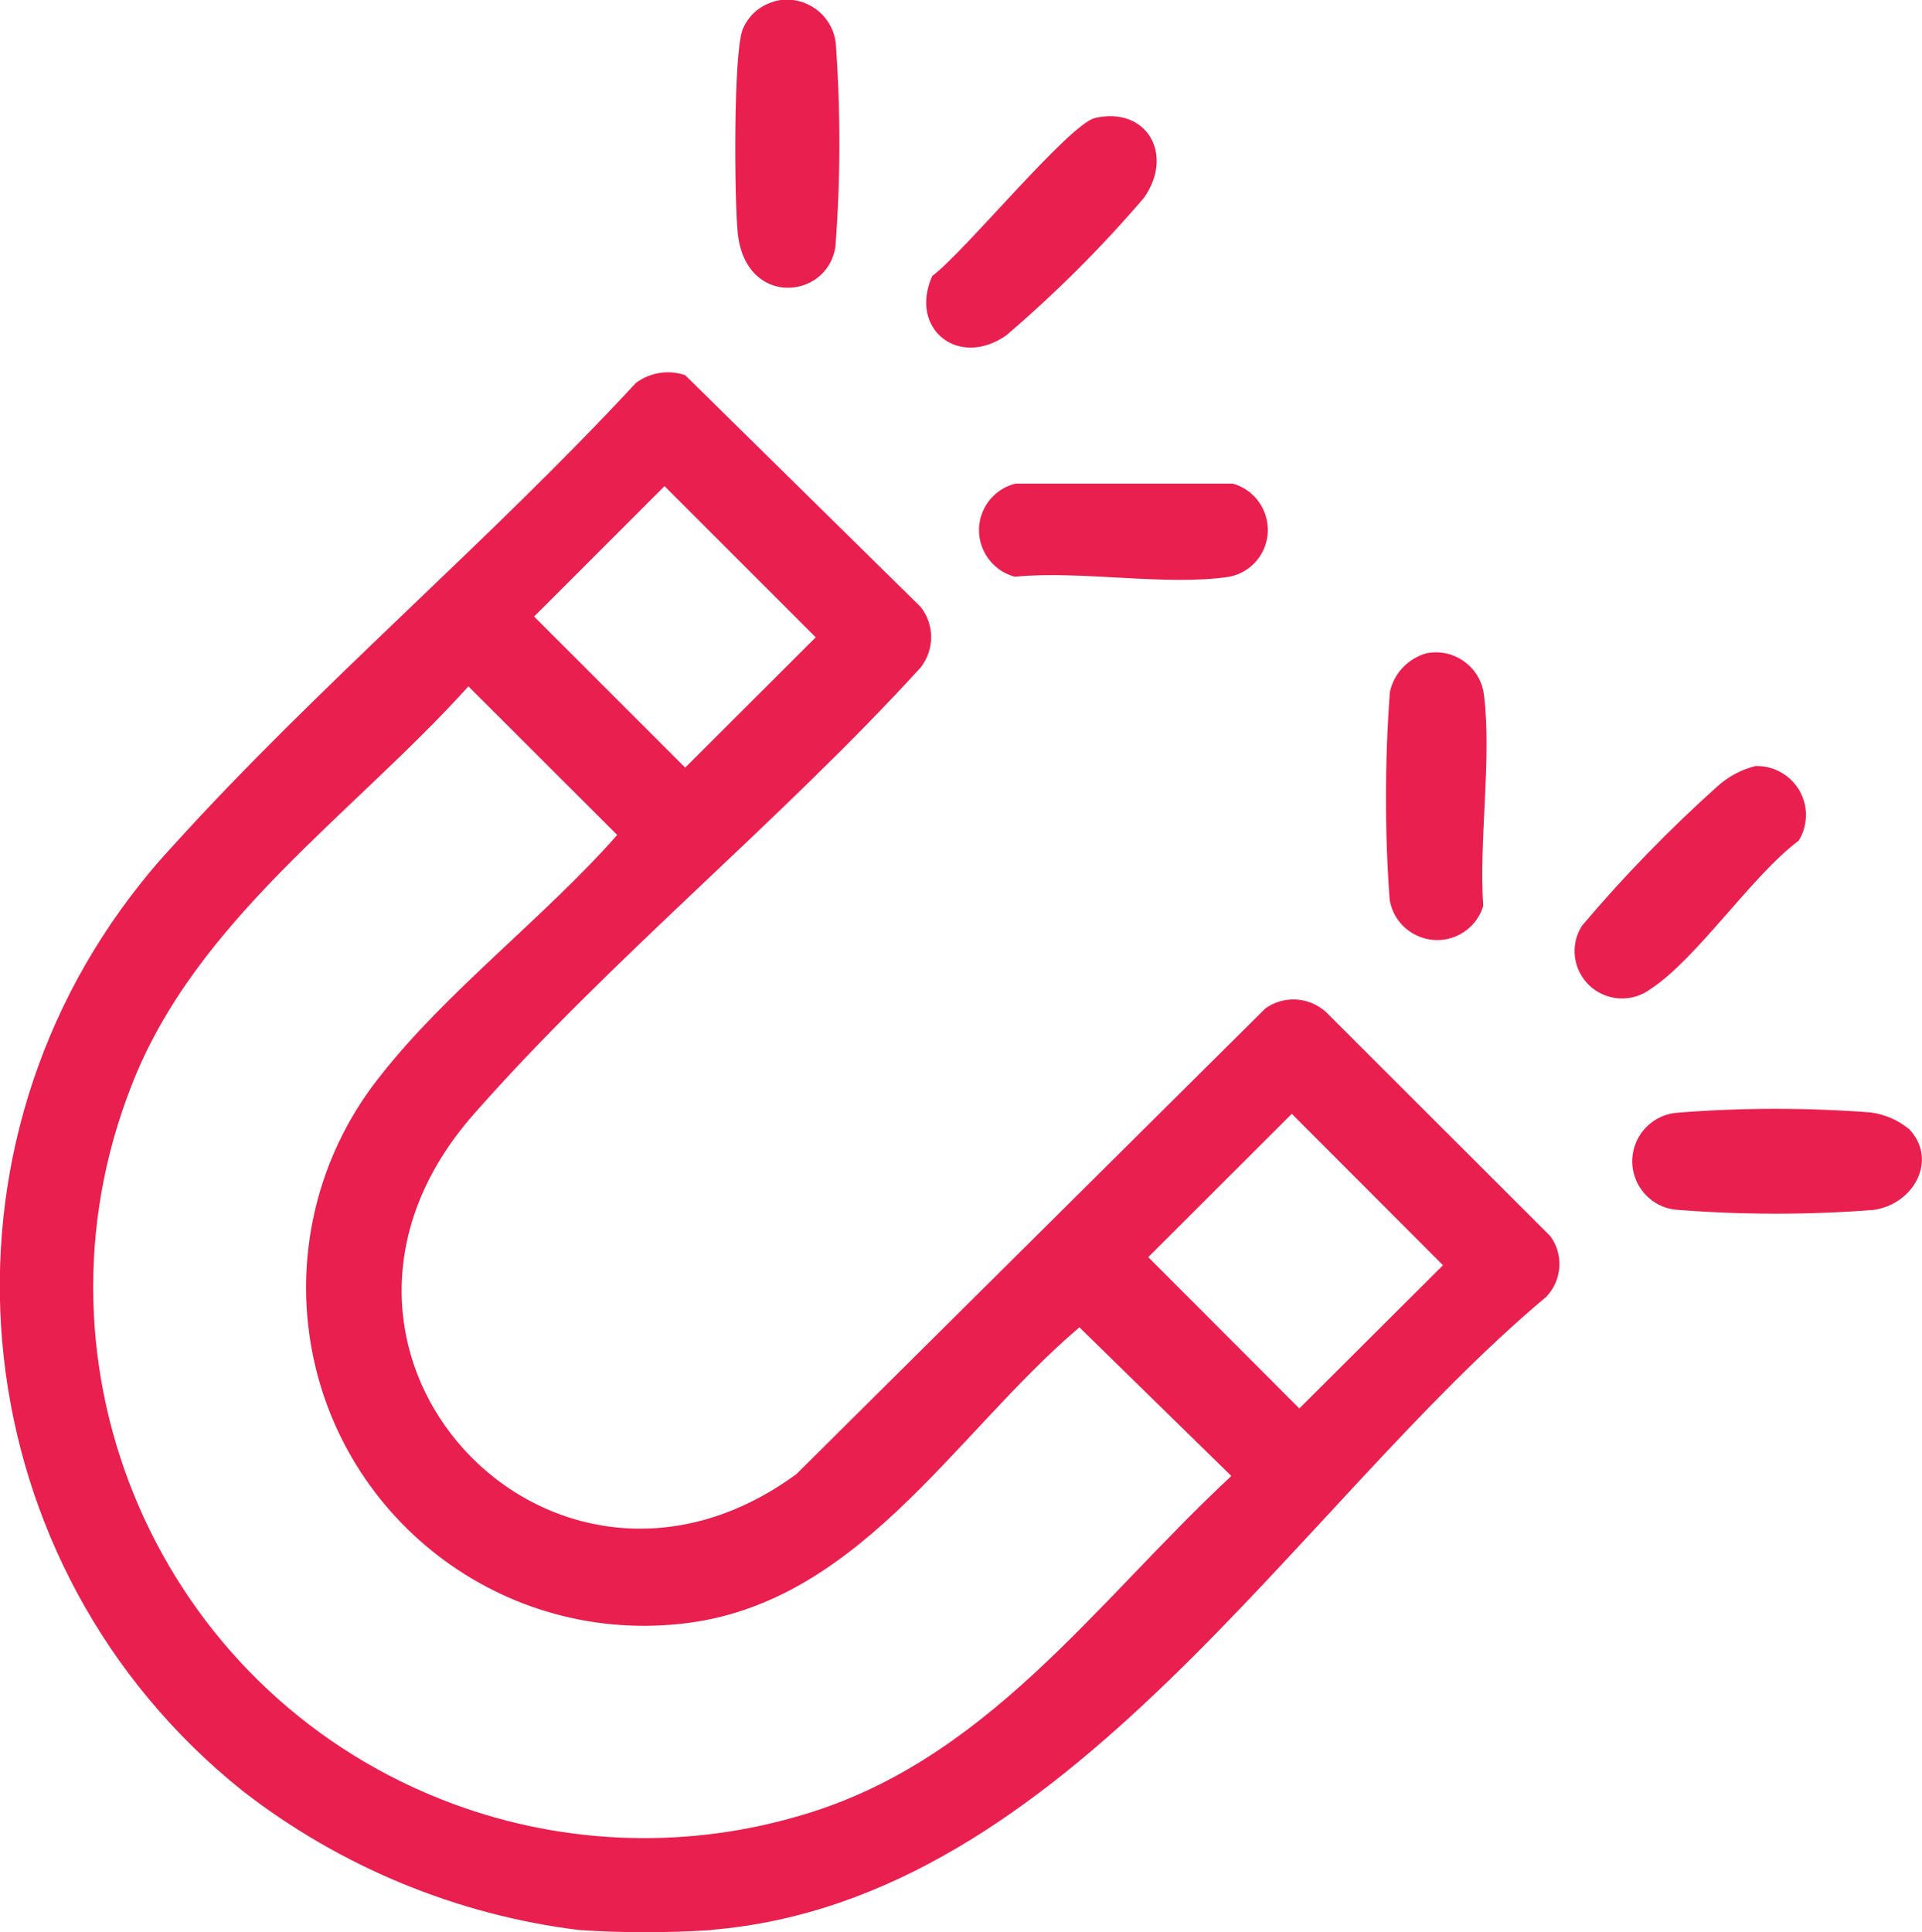 <svg xmlns="http://www.w3.org/2000/svg" xmlns:xlink="http://www.w3.org/1999/xlink" id="Capa_2" data-name="Capa 2" viewBox="0 0 87.91 88.38"><defs><style>      .cls-1 {        fill: none;      }      .cls-2 {        fill: #e9204f;      }      .cls-3 {        clip-path: url(#clippath);      }    </style><clipPath id="clippath"><rect class="cls-1" width="87.91" height="88.38"></rect></clipPath></defs><g id="Capa_1-2" data-name="Capa 1"><g id="Grupo_705" data-name="Grupo 705"><g class="cls-3"><g id="Grupo_703" data-name="Grupo 703"><path id="Trazado_1235" data-name="Trazado 1235" class="cls-2" d="M32.54,88.28c-2.01.13-4.02.13-6.03,0-5.62-.69-10.96-2.9-15.43-6.38C-1.66,71.7-3.73,53.11,6.47,40.36c.45-.57.93-1.12,1.42-1.65,6.61-7.31,14.48-13.94,21.2-21.2.65-.48,1.49-.61,2.25-.35l10.77,10.6c.64.81.64,1.95,0,2.77-6.38,7-14.21,13.35-20.43,20.42-9.56,10.84,3.53,24.71,14.75,16.47l21.45-21.3c.85-.6,2-.53,2.77.17l10.26,10.25c.62.84.54,2.01-.18,2.77-11.54,9.66-21.89,27.6-38.19,28.96M30.39,22.24l-5.96,5.96,6.91,6.91,5.97-5.96-6.91-6.91ZM21.42,31.4c-5.26,5.83-12.46,10.69-15.39,18.22-5.11,12.94,1.24,27.58,14.18,32.69,5.16,2.04,10.86,2.32,16.19.79,8.66-2.42,13.65-9.76,19.92-15.59l-6.95-6.8c-5.83,4.96-10.25,12.96-18.64,13.6-8.52.7-15.98-5.64-16.68-14.16-.32-3.93.87-7.84,3.33-10.92,3.06-3.91,7.54-7.28,10.85-11.04l-6.81-6.8ZM59.09,50.94l-6.57,6.56,6.91,6.92,6.57-6.55-6.91-6.92Z"></path><path id="Trazado_1236" data-name="Trazado 1236" class="cls-2" d="M35.42.06c1.2-.32,2.43.4,2.75,1.6.03.11.05.23.06.34.22,3.1.22,6.2-.02,9.3-.37,2.41-4.14,2.78-4.47-.68-.15-1.51-.2-8.1.22-9.25.25-.64.79-1.12,1.45-1.3"></path><path id="Trazado_1237" data-name="Trazado 1237" class="cls-2" d="M50.07,5.4c2.38-.55,3.65,1.66,2.26,3.64-1.93,2.26-4.04,4.36-6.29,6.29-2.18,1.54-4.49-.27-3.4-2.71,1.41-1.02,6.25-6.94,7.44-7.22"></path><path id="Trazado_1238" data-name="Trazado 1238" class="cls-2" d="M46.46,22.12h9.92c1.17.32,1.85,1.53,1.53,2.7-.22.8-.87,1.4-1.68,1.56-2.88.44-6.81-.3-9.81,0-1.17-.31-1.88-1.51-1.57-2.69.21-.78.82-1.38,1.6-1.57"></path><path id="Trazado_1239" data-name="Trazado 1239" class="cls-2" d="M87.3,51.62c1.37,1.41.24,3.46-1.6,3.72-2.97.23-5.96.23-8.93,0-1.23-.06-2.17-1.11-2.11-2.34.06-1.14.97-2.05,2.11-2.11,2.92-.23,5.86-.23,8.78-.01.64.08,1.25.34,1.75.75"></path><path id="Trazado_1240" data-name="Trazado 1240" class="cls-2" d="M80.25,35.04c1.23-.06,2.28.88,2.35,2.12.02.46-.09.91-.33,1.29-2.18,1.64-4.66,5.42-6.81,6.81-.97.7-2.33.48-3.03-.49-.52-.72-.55-1.68-.07-2.43,1.92-2.27,3.99-4.4,6.2-6.38.48-.43,1.06-.75,1.69-.91"></path><path id="Trazado_1241" data-name="Trazado 1241" class="cls-2" d="M65.25,29.88c1.2-.24,2.37.55,2.6,1.75.01.06.02.13.03.19.35,2.94-.24,6.6-.04,9.62-.35,1.16-1.58,1.82-2.75,1.46-.81-.25-1.4-.93-1.53-1.76-.23-3.15-.22-6.32.01-9.48.18-.86.83-1.54,1.67-1.78"></path></g></g></g></g></svg>